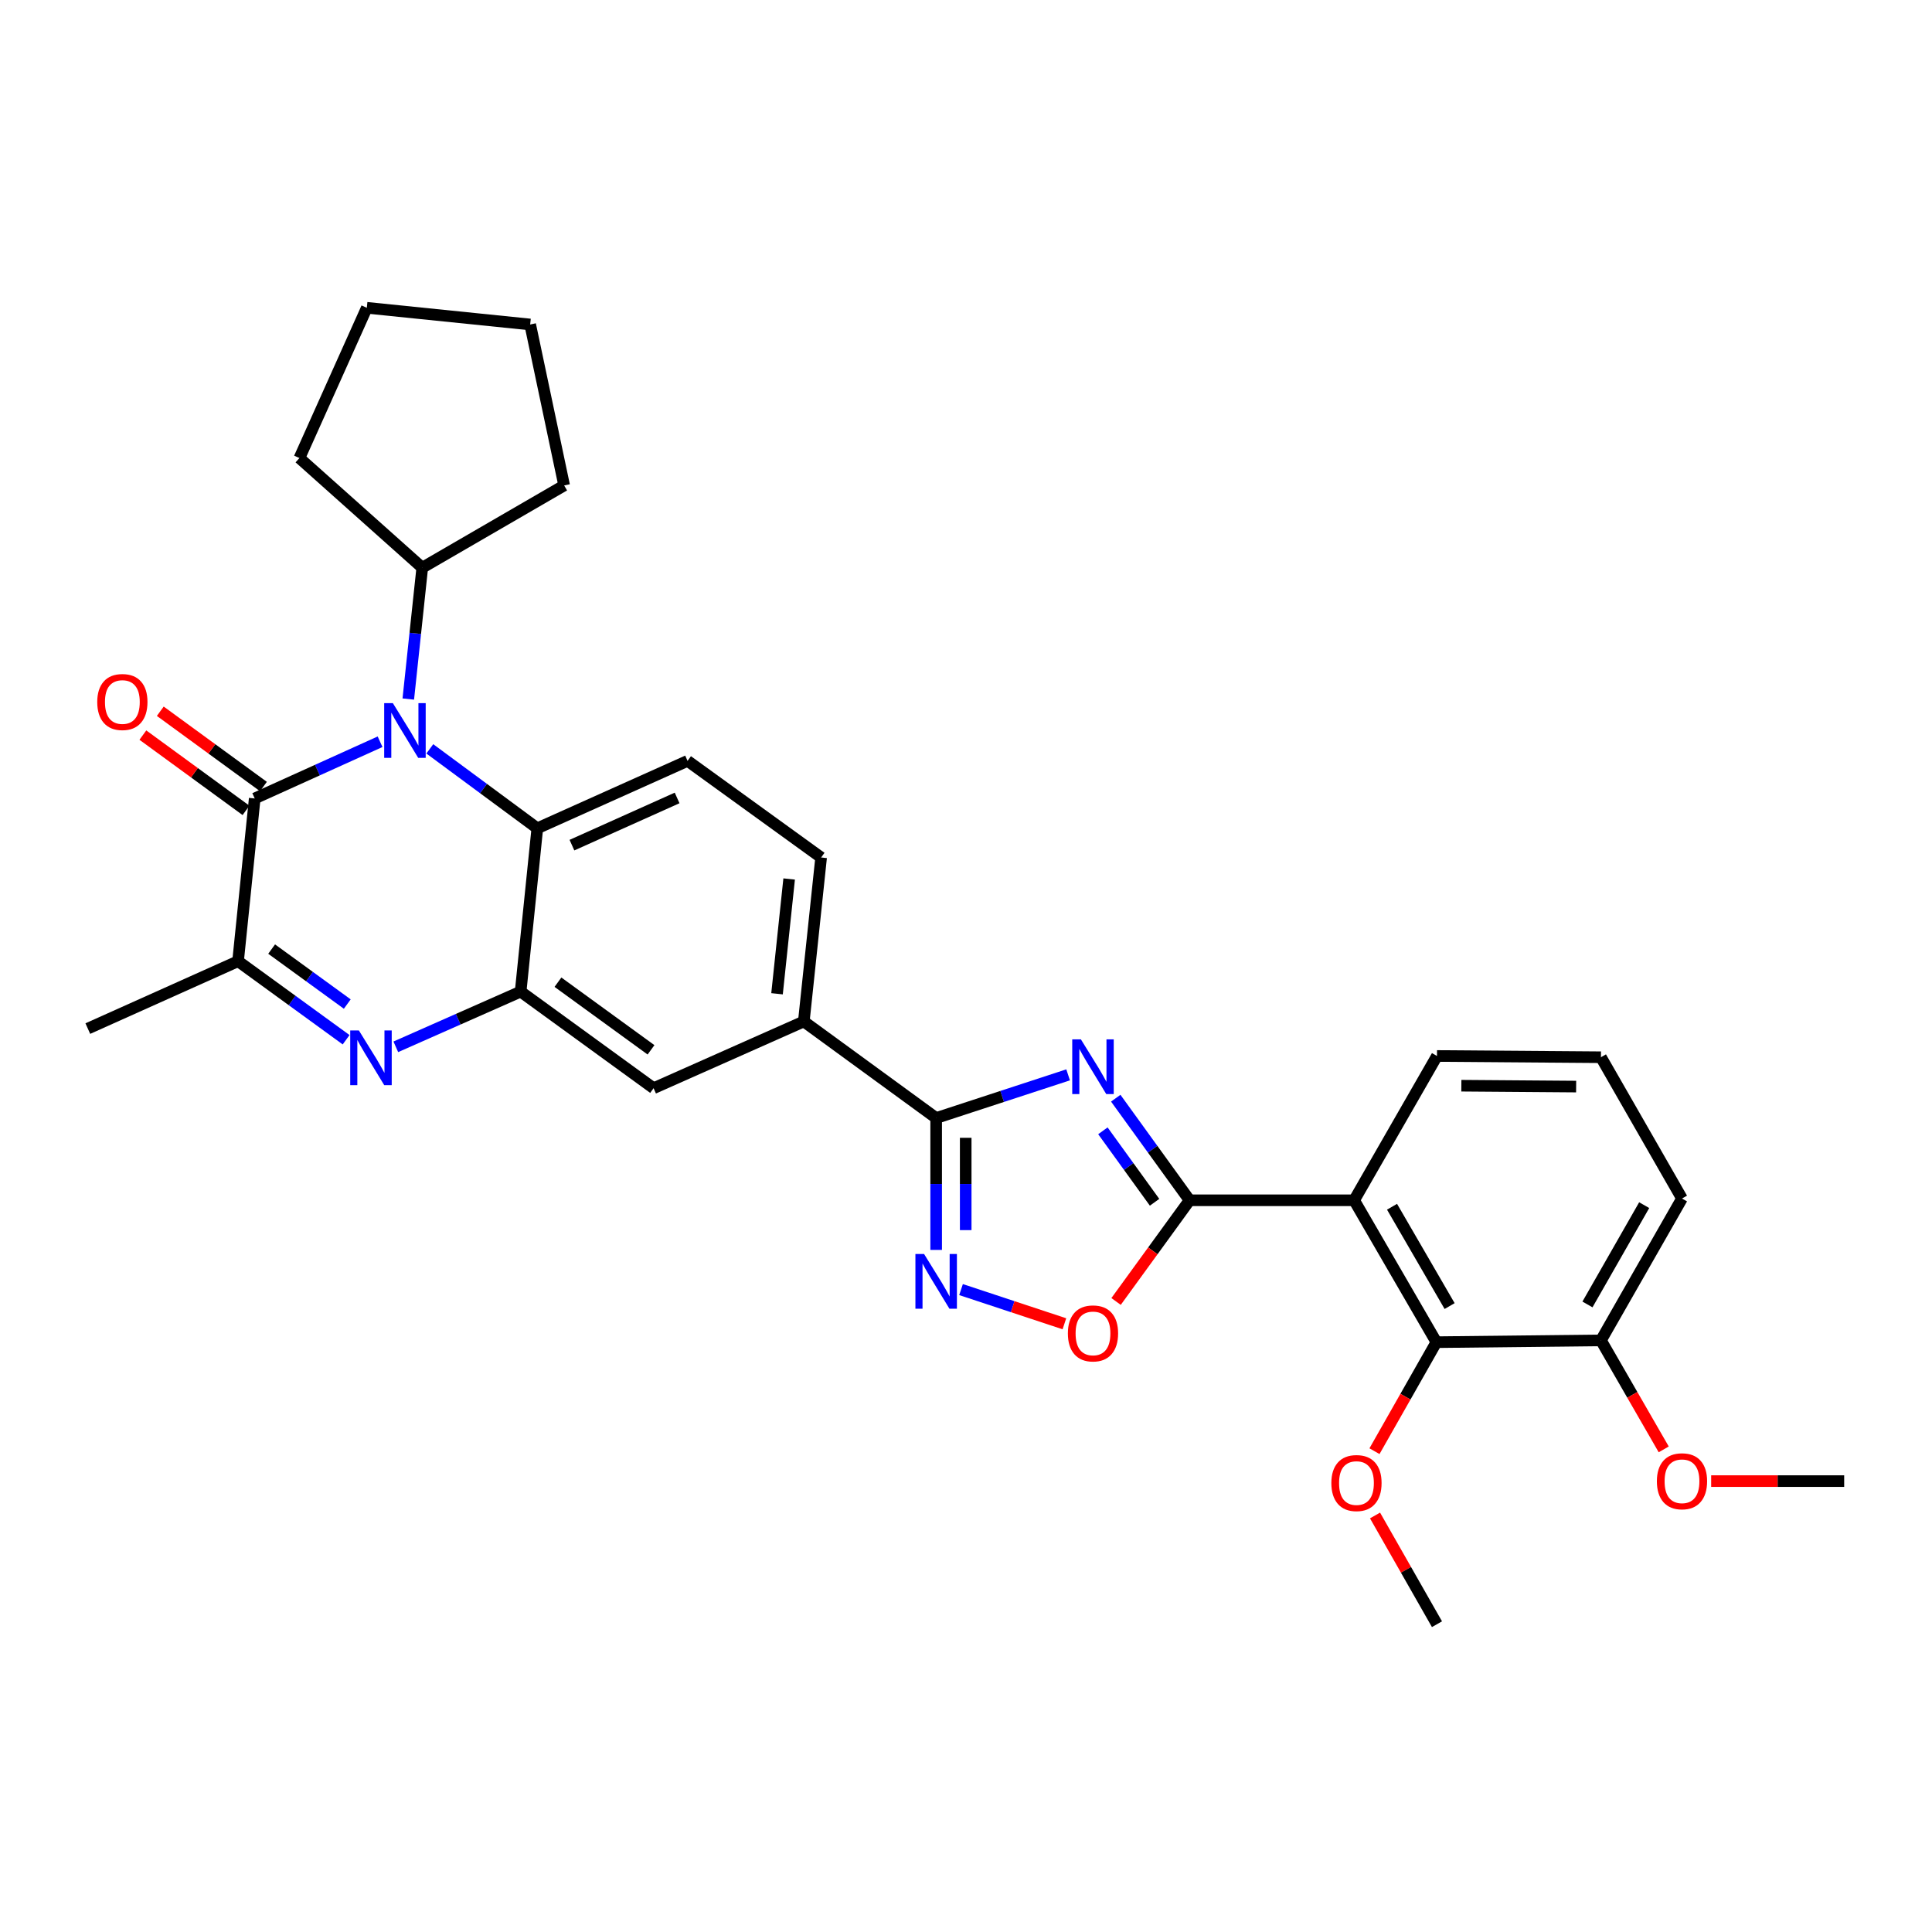 <?xml version='1.0' encoding='iso-8859-1'?>
<svg version='1.1' baseProfile='full'
              xmlns='http://www.w3.org/2000/svg'
                      xmlns:rdkit='http://www.rdkit.org/xml'
                      xmlns:xlink='http://www.w3.org/1999/xlink'
                  xml:space='preserve'
width='1000px' height='1000px' viewBox='0 0 1000 1000'>
<!-- END OF HEADER -->
<rect style='opacity:1.0;fill:#FFFFFF;stroke:none' width='1000' height='1000' x='0' y='0'> </rect>
<path class='bond-1' d='M 577.512,568.422 L 596.619,594.843' style='fill:none;fill-rule:evenodd;stroke:#0000FF;stroke-width:6px;stroke-linecap:butt;stroke-linejoin:miter;stroke-opacity:1' />
<path class='bond-1' d='M 596.619,594.843 L 615.726,621.264' style='fill:none;fill-rule:evenodd;stroke:#000000;stroke-width:6px;stroke-linecap:butt;stroke-linejoin:miter;stroke-opacity:1' />
<path class='bond-1' d='M 570.854,585.308 L 584.229,603.803' style='fill:none;fill-rule:evenodd;stroke:#0000FF;stroke-width:6px;stroke-linecap:butt;stroke-linejoin:miter;stroke-opacity:1' />
<path class='bond-1' d='M 584.229,603.803 L 597.604,622.298' style='fill:none;fill-rule:evenodd;stroke:#000000;stroke-width:6px;stroke-linecap:butt;stroke-linejoin:miter;stroke-opacity:1' />
<path class='bond-4' d='M 552.854,556.342 L 518.705,567.517' style='fill:none;fill-rule:evenodd;stroke:#0000FF;stroke-width:6px;stroke-linecap:butt;stroke-linejoin:miter;stroke-opacity:1' />
<path class='bond-4' d='M 518.705,567.517 L 484.557,578.691' style='fill:none;fill-rule:evenodd;stroke:#000000;stroke-width:6px;stroke-linecap:butt;stroke-linejoin:miter;stroke-opacity:1' />
<path class='bond-0' d='M 222.468,387.608 L 250.29,408.166' style='fill:none;fill-rule:evenodd;stroke:#0000FF;stroke-width:6px;stroke-linecap:butt;stroke-linejoin:miter;stroke-opacity:1' />
<path class='bond-0' d='M 250.29,408.166 L 278.113,428.725' style='fill:none;fill-rule:evenodd;stroke:#000000;stroke-width:6px;stroke-linecap:butt;stroke-linejoin:miter;stroke-opacity:1' />
<path class='bond-2' d='M 196.724,383.924 L 164.283,398.603' style='fill:none;fill-rule:evenodd;stroke:#0000FF;stroke-width:6px;stroke-linecap:butt;stroke-linejoin:miter;stroke-opacity:1' />
<path class='bond-2' d='M 164.283,398.603 L 131.841,413.282' style='fill:none;fill-rule:evenodd;stroke:#000000;stroke-width:6px;stroke-linecap:butt;stroke-linejoin:miter;stroke-opacity:1' />
<path class='bond-16' d='M 211.329,361.82 L 214.944,327.832' style='fill:none;fill-rule:evenodd;stroke:#0000FF;stroke-width:6px;stroke-linecap:butt;stroke-linejoin:miter;stroke-opacity:1' />
<path class='bond-16' d='M 214.944,327.832 L 218.559,293.844' style='fill:none;fill-rule:evenodd;stroke:#000000;stroke-width:6px;stroke-linecap:butt;stroke-linejoin:miter;stroke-opacity:1' />
<path class='bond-5' d='M 615.726,621.264 L 700.898,621.264' style='fill:none;fill-rule:evenodd;stroke:#000000;stroke-width:6px;stroke-linecap:butt;stroke-linejoin:miter;stroke-opacity:1' />
<path class='bond-10' d='M 615.726,621.264 L 596.701,647.451' style='fill:none;fill-rule:evenodd;stroke:#000000;stroke-width:6px;stroke-linecap:butt;stroke-linejoin:miter;stroke-opacity:1' />
<path class='bond-10' d='M 596.701,647.451 L 577.677,673.638' style='fill:none;fill-rule:evenodd;stroke:#FF0000;stroke-width:6px;stroke-linecap:butt;stroke-linejoin:miter;stroke-opacity:1' />
<path class='bond-15' d='M 136.349,407.107 L 109.656,387.623' style='fill:none;fill-rule:evenodd;stroke:#000000;stroke-width:6px;stroke-linecap:butt;stroke-linejoin:miter;stroke-opacity:1' />
<path class='bond-15' d='M 109.656,387.623 L 82.963,368.138' style='fill:none;fill-rule:evenodd;stroke:#FF0000;stroke-width:6px;stroke-linecap:butt;stroke-linejoin:miter;stroke-opacity:1' />
<path class='bond-15' d='M 127.334,419.457 L 100.641,399.972' style='fill:none;fill-rule:evenodd;stroke:#000000;stroke-width:6px;stroke-linecap:butt;stroke-linejoin:miter;stroke-opacity:1' />
<path class='bond-15' d='M 100.641,399.972 L 73.948,380.488' style='fill:none;fill-rule:evenodd;stroke:#FF0000;stroke-width:6px;stroke-linecap:butt;stroke-linejoin:miter;stroke-opacity:1' />
<path class='bond-34' d='M 131.841,413.282 L 123.22,497.511' style='fill:none;fill-rule:evenodd;stroke:#000000;stroke-width:6px;stroke-linecap:butt;stroke-linejoin:miter;stroke-opacity:1' />
<path class='bond-3' d='M 204.872,541.83 L 237.177,527.54' style='fill:none;fill-rule:evenodd;stroke:#0000FF;stroke-width:6px;stroke-linecap:butt;stroke-linejoin:miter;stroke-opacity:1' />
<path class='bond-3' d='M 237.177,527.54 L 269.482,513.251' style='fill:none;fill-rule:evenodd;stroke:#000000;stroke-width:6px;stroke-linecap:butt;stroke-linejoin:miter;stroke-opacity:1' />
<path class='bond-9' d='M 179.148,538.165 L 151.184,517.838' style='fill:none;fill-rule:evenodd;stroke:#0000FF;stroke-width:6px;stroke-linecap:butt;stroke-linejoin:miter;stroke-opacity:1' />
<path class='bond-9' d='M 151.184,517.838 L 123.22,497.511' style='fill:none;fill-rule:evenodd;stroke:#000000;stroke-width:6px;stroke-linecap:butt;stroke-linejoin:miter;stroke-opacity:1' />
<path class='bond-9' d='M 179.749,519.699 L 160.174,505.47' style='fill:none;fill-rule:evenodd;stroke:#0000FF;stroke-width:6px;stroke-linecap:butt;stroke-linejoin:miter;stroke-opacity:1' />
<path class='bond-9' d='M 160.174,505.47 L 140.599,491.242' style='fill:none;fill-rule:evenodd;stroke:#000000;stroke-width:6px;stroke-linecap:butt;stroke-linejoin:miter;stroke-opacity:1' />
<path class='bond-7' d='M 484.557,578.691 L 484.557,612.822' style='fill:none;fill-rule:evenodd;stroke:#000000;stroke-width:6px;stroke-linecap:butt;stroke-linejoin:miter;stroke-opacity:1' />
<path class='bond-7' d='M 484.557,612.822 L 484.557,646.953' style='fill:none;fill-rule:evenodd;stroke:#0000FF;stroke-width:6px;stroke-linecap:butt;stroke-linejoin:miter;stroke-opacity:1' />
<path class='bond-7' d='M 499.847,588.93 L 499.847,612.822' style='fill:none;fill-rule:evenodd;stroke:#000000;stroke-width:6px;stroke-linecap:butt;stroke-linejoin:miter;stroke-opacity:1' />
<path class='bond-7' d='M 499.847,612.822 L 499.847,636.713' style='fill:none;fill-rule:evenodd;stroke:#0000FF;stroke-width:6px;stroke-linecap:butt;stroke-linejoin:miter;stroke-opacity:1' />
<path class='bond-12' d='M 484.557,578.691 L 416.051,528.711' style='fill:none;fill-rule:evenodd;stroke:#000000;stroke-width:6px;stroke-linecap:butt;stroke-linejoin:miter;stroke-opacity:1' />
<path class='bond-11' d='M 700.898,621.264 L 743.48,694.706' style='fill:none;fill-rule:evenodd;stroke:#000000;stroke-width:6px;stroke-linecap:butt;stroke-linejoin:miter;stroke-opacity:1' />
<path class='bond-11' d='M 720.512,624.611 L 750.32,676.02' style='fill:none;fill-rule:evenodd;stroke:#000000;stroke-width:6px;stroke-linecap:butt;stroke-linejoin:miter;stroke-opacity:1' />
<path class='bond-20' d='M 700.898,621.264 L 743.777,546.574' style='fill:none;fill-rule:evenodd;stroke:#000000;stroke-width:6px;stroke-linecap:butt;stroke-linejoin:miter;stroke-opacity:1' />
<path class='bond-6' d='M 269.482,513.251 L 338.295,563.257' style='fill:none;fill-rule:evenodd;stroke:#000000;stroke-width:6px;stroke-linecap:butt;stroke-linejoin:miter;stroke-opacity:1' />
<path class='bond-6' d='M 288.793,508.383 L 336.961,543.387' style='fill:none;fill-rule:evenodd;stroke:#000000;stroke-width:6px;stroke-linecap:butt;stroke-linejoin:miter;stroke-opacity:1' />
<path class='bond-32' d='M 269.482,513.251 L 278.113,428.725' style='fill:none;fill-rule:evenodd;stroke:#000000;stroke-width:6px;stroke-linecap:butt;stroke-linejoin:miter;stroke-opacity:1' />
<path class='bond-31' d='M 497.435,667.487 L 524.183,676.338' style='fill:none;fill-rule:evenodd;stroke:#0000FF;stroke-width:6px;stroke-linecap:butt;stroke-linejoin:miter;stroke-opacity:1' />
<path class='bond-31' d='M 524.183,676.338 L 550.93,685.188' style='fill:none;fill-rule:evenodd;stroke:#FF0000;stroke-width:6px;stroke-linecap:butt;stroke-linejoin:miter;stroke-opacity:1' />
<path class='bond-8' d='M 278.113,428.725 L 355.878,393.83' style='fill:none;fill-rule:evenodd;stroke:#000000;stroke-width:6px;stroke-linecap:butt;stroke-linejoin:miter;stroke-opacity:1' />
<path class='bond-8' d='M 296.037,437.44 L 350.472,413.014' style='fill:none;fill-rule:evenodd;stroke:#000000;stroke-width:6px;stroke-linecap:butt;stroke-linejoin:miter;stroke-opacity:1' />
<path class='bond-22' d='M 123.22,497.511 L 45.455,532.397' style='fill:none;fill-rule:evenodd;stroke:#000000;stroke-width:6px;stroke-linecap:butt;stroke-linejoin:miter;stroke-opacity:1' />
<path class='bond-17' d='M 743.48,694.706 L 828.652,693.78' style='fill:none;fill-rule:evenodd;stroke:#000000;stroke-width:6px;stroke-linecap:butt;stroke-linejoin:miter;stroke-opacity:1' />
<path class='bond-19' d='M 743.48,694.706 L 727.454,722.918' style='fill:none;fill-rule:evenodd;stroke:#000000;stroke-width:6px;stroke-linecap:butt;stroke-linejoin:miter;stroke-opacity:1' />
<path class='bond-19' d='M 727.454,722.918 L 711.428,751.13' style='fill:none;fill-rule:evenodd;stroke:#FF0000;stroke-width:6px;stroke-linecap:butt;stroke-linejoin:miter;stroke-opacity:1' />
<path class='bond-13' d='M 416.051,528.711 L 338.295,563.257' style='fill:none;fill-rule:evenodd;stroke:#000000;stroke-width:6px;stroke-linecap:butt;stroke-linejoin:miter;stroke-opacity:1' />
<path class='bond-18' d='M 416.051,528.711 L 425.013,443.836' style='fill:none;fill-rule:evenodd;stroke:#000000;stroke-width:6px;stroke-linecap:butt;stroke-linejoin:miter;stroke-opacity:1' />
<path class='bond-18' d='M 402.19,514.374 L 408.463,454.962' style='fill:none;fill-rule:evenodd;stroke:#000000;stroke-width:6px;stroke-linecap:butt;stroke-linejoin:miter;stroke-opacity:1' />
<path class='bond-14' d='M 355.878,393.83 L 425.013,443.836' style='fill:none;fill-rule:evenodd;stroke:#000000;stroke-width:6px;stroke-linecap:butt;stroke-linejoin:miter;stroke-opacity:1' />
<path class='bond-25' d='M 218.559,293.844 L 292.001,251.262' style='fill:none;fill-rule:evenodd;stroke:#000000;stroke-width:6px;stroke-linecap:butt;stroke-linejoin:miter;stroke-opacity:1' />
<path class='bond-26' d='M 218.559,293.844 L 154.98,237.085' style='fill:none;fill-rule:evenodd;stroke:#000000;stroke-width:6px;stroke-linecap:butt;stroke-linejoin:miter;stroke-opacity:1' />
<path class='bond-21' d='M 828.652,693.78 L 844.896,721.988' style='fill:none;fill-rule:evenodd;stroke:#000000;stroke-width:6px;stroke-linecap:butt;stroke-linejoin:miter;stroke-opacity:1' />
<path class='bond-21' d='M 844.896,721.988 L 861.14,750.197' style='fill:none;fill-rule:evenodd;stroke:#FF0000;stroke-width:6px;stroke-linecap:butt;stroke-linejoin:miter;stroke-opacity:1' />
<path class='bond-33' d='M 828.652,693.78 L 870.597,620.355' style='fill:none;fill-rule:evenodd;stroke:#000000;stroke-width:6px;stroke-linecap:butt;stroke-linejoin:miter;stroke-opacity:1' />
<path class='bond-33' d='M 821.667,675.182 L 851.029,623.785' style='fill:none;fill-rule:evenodd;stroke:#000000;stroke-width:6px;stroke-linecap:butt;stroke-linejoin:miter;stroke-opacity:1' />
<path class='bond-27' d='M 711.713,784.409 L 727.745,812.548' style='fill:none;fill-rule:evenodd;stroke:#FF0000;stroke-width:6px;stroke-linecap:butt;stroke-linejoin:miter;stroke-opacity:1' />
<path class='bond-27' d='M 727.745,812.548 L 743.777,840.688' style='fill:none;fill-rule:evenodd;stroke:#000000;stroke-width:6px;stroke-linecap:butt;stroke-linejoin:miter;stroke-opacity:1' />
<path class='bond-23' d='M 743.777,546.574 L 828.652,547.22' style='fill:none;fill-rule:evenodd;stroke:#000000;stroke-width:6px;stroke-linecap:butt;stroke-linejoin:miter;stroke-opacity:1' />
<path class='bond-23' d='M 756.392,561.96 L 815.804,562.412' style='fill:none;fill-rule:evenodd;stroke:#000000;stroke-width:6px;stroke-linecap:butt;stroke-linejoin:miter;stroke-opacity:1' />
<path class='bond-28' d='M 885.695,766.618 L 920.12,766.618' style='fill:none;fill-rule:evenodd;stroke:#FF0000;stroke-width:6px;stroke-linecap:butt;stroke-linejoin:miter;stroke-opacity:1' />
<path class='bond-28' d='M 920.12,766.618 L 954.545,766.618' style='fill:none;fill-rule:evenodd;stroke:#000000;stroke-width:6px;stroke-linecap:butt;stroke-linejoin:miter;stroke-opacity:1' />
<path class='bond-24' d='M 828.652,547.22 L 870.597,620.355' style='fill:none;fill-rule:evenodd;stroke:#000000;stroke-width:6px;stroke-linecap:butt;stroke-linejoin:miter;stroke-opacity:1' />
<path class='bond-29' d='M 292.001,251.262 L 274.418,167.95' style='fill:none;fill-rule:evenodd;stroke:#000000;stroke-width:6px;stroke-linecap:butt;stroke-linejoin:miter;stroke-opacity:1' />
<path class='bond-30' d='M 154.98,237.085 L 189.866,159.312' style='fill:none;fill-rule:evenodd;stroke:#000000;stroke-width:6px;stroke-linecap:butt;stroke-linejoin:miter;stroke-opacity:1' />
<path class='bond-35' d='M 274.418,167.95 L 189.866,159.312' style='fill:none;fill-rule:evenodd;stroke:#000000;stroke-width:6px;stroke-linecap:butt;stroke-linejoin:miter;stroke-opacity:1' />
<path  class='atom-0' d='M 559.469 537.969
L 568.749 552.969
Q 569.669 554.449, 571.149 557.129
Q 572.629 559.809, 572.709 559.969
L 572.709 537.969
L 576.469 537.969
L 576.469 566.289
L 572.589 566.289
L 562.629 549.889
Q 561.469 547.969, 560.229 545.769
Q 559.029 543.569, 558.669 542.889
L 558.669 566.289
L 554.989 566.289
L 554.989 537.969
L 559.469 537.969
' fill='#0000FF'/>
<path  class='atom-1' d='M 203.338 363.939
L 212.618 378.939
Q 213.538 380.419, 215.018 383.099
Q 216.498 385.779, 216.578 385.939
L 216.578 363.939
L 220.338 363.939
L 220.338 392.259
L 216.458 392.259
L 206.498 375.859
Q 205.338 373.939, 204.098 371.739
Q 202.898 369.539, 202.538 368.859
L 202.538 392.259
L 198.858 392.259
L 198.858 363.939
L 203.338 363.939
' fill='#0000FF'/>
<path  class='atom-4' d='M 185.755 533.357
L 195.035 548.357
Q 195.955 549.837, 197.435 552.517
Q 198.915 555.197, 198.995 555.357
L 198.995 533.357
L 202.755 533.357
L 202.755 561.677
L 198.875 561.677
L 188.915 545.277
Q 187.755 543.357, 186.515 541.157
Q 185.315 538.957, 184.955 538.277
L 184.955 561.677
L 181.275 561.677
L 181.275 533.357
L 185.755 533.357
' fill='#0000FF'/>
<path  class='atom-8' d='M 478.297 649.066
L 487.577 664.066
Q 488.497 665.546, 489.977 668.226
Q 491.457 670.906, 491.537 671.066
L 491.537 649.066
L 495.297 649.066
L 495.297 677.386
L 491.417 677.386
L 481.457 660.986
Q 480.297 659.066, 479.057 656.866
Q 477.857 654.666, 477.497 653.986
L 477.497 677.386
L 473.817 677.386
L 473.817 649.066
L 478.297 649.066
' fill='#0000FF'/>
<path  class='atom-11' d='M 552.729 690.165
Q 552.729 683.365, 556.089 679.565
Q 559.449 675.765, 565.729 675.765
Q 572.009 675.765, 575.369 679.565
Q 578.729 683.365, 578.729 690.165
Q 578.729 697.045, 575.329 700.965
Q 571.929 704.845, 565.729 704.845
Q 559.489 704.845, 556.089 700.965
Q 552.729 697.085, 552.729 690.165
M 565.729 701.645
Q 570.049 701.645, 572.369 698.765
Q 574.729 695.845, 574.729 690.165
Q 574.729 684.605, 572.369 681.805
Q 570.049 678.965, 565.729 678.965
Q 561.409 678.965, 559.049 681.765
Q 556.729 684.565, 556.729 690.165
Q 556.729 695.885, 559.049 698.765
Q 561.409 701.645, 565.729 701.645
' fill='#FF0000'/>
<path  class='atom-16' d='M 50.335 363.356
Q 50.335 356.556, 53.695 352.756
Q 57.055 348.956, 63.335 348.956
Q 69.615 348.956, 72.975 352.756
Q 76.335 356.556, 76.335 363.356
Q 76.335 370.236, 72.935 374.156
Q 69.535 378.036, 63.335 378.036
Q 57.095 378.036, 53.695 374.156
Q 50.335 370.276, 50.335 363.356
M 63.335 374.836
Q 67.655 374.836, 69.975 371.956
Q 72.335 369.036, 72.335 363.356
Q 72.335 357.796, 69.975 354.996
Q 67.655 352.156, 63.335 352.156
Q 59.015 352.156, 56.655 354.956
Q 54.335 357.756, 54.335 363.356
Q 54.335 369.076, 56.655 371.956
Q 59.015 374.836, 63.335 374.836
' fill='#FF0000'/>
<path  class='atom-20' d='M 689.104 767.624
Q 689.104 760.824, 692.464 757.024
Q 695.824 753.224, 702.104 753.224
Q 708.384 753.224, 711.744 757.024
Q 715.104 760.824, 715.104 767.624
Q 715.104 774.504, 711.704 778.424
Q 708.304 782.304, 702.104 782.304
Q 695.864 782.304, 692.464 778.424
Q 689.104 774.544, 689.104 767.624
M 702.104 779.104
Q 706.424 779.104, 708.744 776.224
Q 711.104 773.304, 711.104 767.624
Q 711.104 762.064, 708.744 759.264
Q 706.424 756.424, 702.104 756.424
Q 697.784 756.424, 695.424 759.224
Q 693.104 762.024, 693.104 767.624
Q 693.104 773.344, 695.424 776.224
Q 697.784 779.104, 702.104 779.104
' fill='#FF0000'/>
<path  class='atom-22' d='M 857.597 766.698
Q 857.597 759.898, 860.957 756.098
Q 864.317 752.298, 870.597 752.298
Q 876.877 752.298, 880.237 756.098
Q 883.597 759.898, 883.597 766.698
Q 883.597 773.578, 880.197 777.498
Q 876.797 781.378, 870.597 781.378
Q 864.357 781.378, 860.957 777.498
Q 857.597 773.618, 857.597 766.698
M 870.597 778.178
Q 874.917 778.178, 877.237 775.298
Q 879.597 772.378, 879.597 766.698
Q 879.597 761.138, 877.237 758.338
Q 874.917 755.498, 870.597 755.498
Q 866.277 755.498, 863.917 758.298
Q 861.597 761.098, 861.597 766.698
Q 861.597 772.418, 863.917 775.298
Q 866.277 778.178, 870.597 778.178
' fill='#FF0000'/>
</svg>
